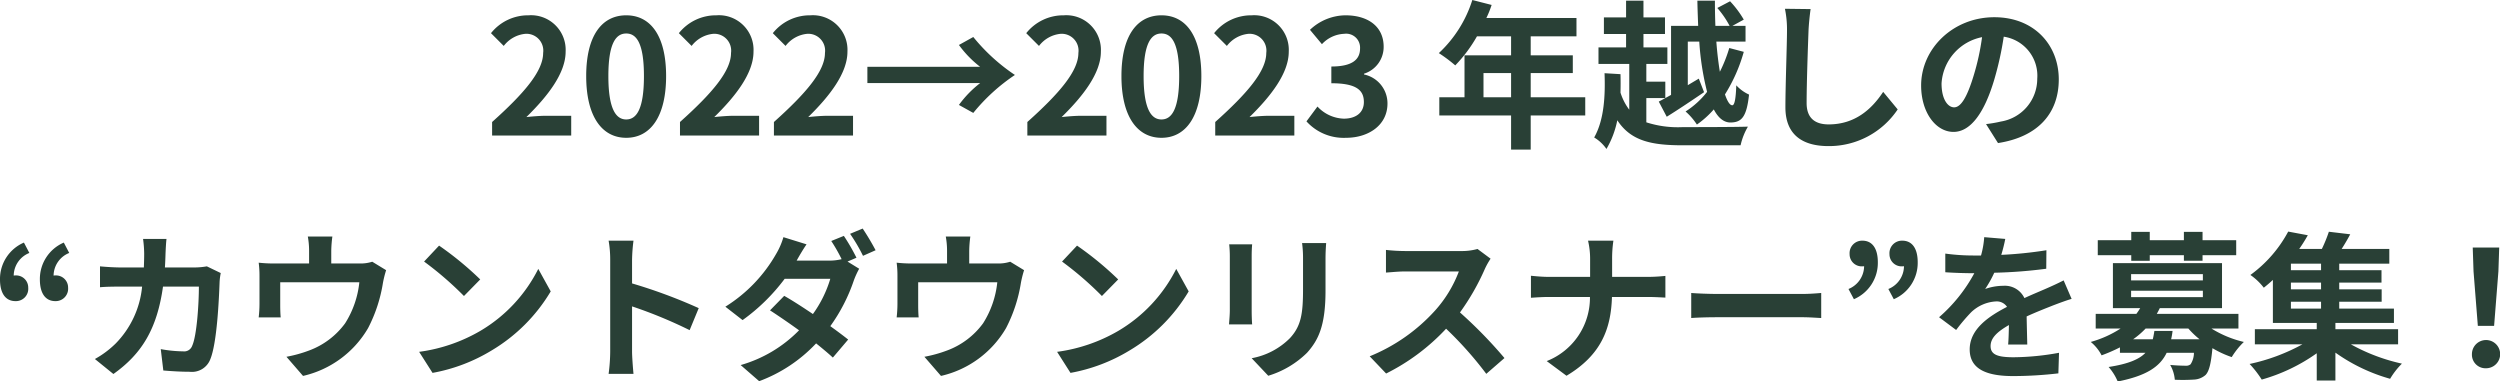 <svg xmlns="http://www.w3.org/2000/svg" width="313.5" height="47.84" viewBox="0 0 313.5 47.84"><path d="M-98.53,0h9.92V-2.48h-3.2c-.7,0-1.68.08-2.42.16,2.7-2.64,4.92-5.52,4.92-8.2a4.342,4.342,0,0,0-4.66-4.56,5.941,5.941,0,0,0-4.7,2.24l1.6,1.6a3.872,3.872,0,0,1,2.72-1.52,2.114,2.114,0,0,1,2.22,2.4c0,2.28-2.38,5.06-6.4,8.66Zm16.82.28c3.02,0,5-2.64,5-7.74s-1.98-7.62-5-7.62-5.02,2.5-5.02,7.62C-86.73-2.36-84.73.28-81.71.28Zm0-2.3c-1.28,0-2.24-1.28-2.24-5.44,0-4.14.96-5.34,2.24-5.34s2.22,1.2,2.22,5.34C-79.49-3.3-80.43-2.02-81.71-2.02ZM-74.97,0h9.92V-2.48h-3.2c-.7,0-1.68.08-2.42.16,2.7-2.64,4.92-5.52,4.92-8.2a4.342,4.342,0,0,0-4.66-4.56,5.941,5.941,0,0,0-4.7,2.24l1.6,1.6a3.872,3.872,0,0,1,2.72-1.52,2.114,2.114,0,0,1,2.22,2.4c0,2.28-2.38,5.06-6.4,8.66Zm11.78,0h9.92V-2.48h-3.2c-.7,0-1.68.08-2.42.16,2.7-2.64,4.92-5.52,4.92-8.2a4.342,4.342,0,0,0-4.66-4.56,5.941,5.941,0,0,0-4.7,2.24l1.6,1.6a3.872,3.872,0,0,1,2.72-1.52,2.114,2.114,0,0,1,2.22,2.4c0,2.28-2.38,5.06-6.4,8.66Zm25.86-8.62H-51.47v2.04h14.14a13.375,13.375,0,0,0-2.66,2.74l1.8,1A23.51,23.51,0,0,1-32.97-7.6a23.51,23.51,0,0,1-5.22-4.76l-1.8,1A13.375,13.375,0,0,0-37.33-8.62ZM-31.41,0h9.92V-2.48h-3.2c-.7,0-1.68.08-2.42.16,2.7-2.64,4.92-5.52,4.92-8.2a4.342,4.342,0,0,0-4.66-4.56,5.941,5.941,0,0,0-4.7,2.24l1.6,1.6a3.872,3.872,0,0,1,2.72-1.52,2.114,2.114,0,0,1,2.22,2.4c0,2.28-2.38,5.06-6.4,8.66Zm16.82.28c3.02,0,5-2.64,5-7.74s-1.98-7.62-5-7.62-5.02,2.5-5.02,7.62C-19.61-2.36-17.61.28-14.59.28Zm0-2.3c-1.28,0-2.24-1.28-2.24-5.44,0-4.14.96-5.34,2.24-5.34s2.22,1.2,2.22,5.34C-12.37-3.3-13.31-2.02-14.59-2.02ZM-7.85,0H2.07V-2.48h-3.2c-.7,0-1.68.08-2.42.16,2.7-2.64,4.92-5.52,4.92-8.2a4.342,4.342,0,0,0-4.66-4.56,5.941,5.941,0,0,0-4.7,2.24l1.6,1.6a3.872,3.872,0,0,1,2.72-1.52,2.114,2.114,0,0,1,2.22,2.4c0,2.28-2.38,5.06-6.4,8.66ZM8.55.28c2.82,0,5.2-1.58,5.2-4.3a3.7,3.7,0,0,0-2.94-3.64v-.1a3.513,3.513,0,0,0,2.46-3.38c0-2.52-1.94-3.94-4.8-3.94a6.566,6.566,0,0,0-4.44,1.82l1.5,1.8a4.023,4.023,0,0,1,2.8-1.3,1.745,1.745,0,0,1,1.98,1.84c0,1.32-.88,2.26-3.6,2.26v2.1c3.22,0,4.08.92,4.08,2.36,0,1.34-1.02,2.08-2.52,2.08a4.7,4.7,0,0,1-3.3-1.52L3.59-1.78A6.291,6.291,0,0,0,8.55.28ZM25.79-4.8V-7.84h3.46V-4.8Zm12.76,0H31.71V-7.84h5.28v-2.22H31.71v-2.38h5.74v-2.3H26.15a12.768,12.768,0,0,0,.66-1.64L24.39-17a15.423,15.423,0,0,1-4.2,6.66A18.407,18.407,0,0,1,22.25-8.8a17.974,17.974,0,0,0,2.72-3.64h4.28v2.38H23.41V-4.8H20.25v2.28h9V1.76h2.46V-2.52h6.84Zm10.76-.3c-.58.32-1.1.62-1.54.84l1,1.9c1.42-.88,3.12-2.02,4.68-3.08l-.66-1.7-1.38.82v-5.46h1.44a34.232,34.232,0,0,0,.98,6.3,10.774,10.774,0,0,1-2.7,2.46,7.9,7.9,0,0,1,1.42,1.64,11.755,11.755,0,0,0,2.12-1.9c.54,1.04,1.24,1.64,2.08,1.64,1.44,0,2.04-.74,2.34-3.5a4.883,4.883,0,0,1-1.6-1.16c-.06,1.72-.22,2.5-.5,2.5-.32,0-.62-.5-.92-1.36a20.234,20.234,0,0,0,2.36-5.34l-1.82-.48A17.436,17.436,0,0,1,55.43-8c-.18-1.12-.34-2.4-.44-3.78h3.66v-1.98H57.01l1.42-.78a12.471,12.471,0,0,0-1.72-2.3l-1.6.84a11.518,11.518,0,0,1,1.54,2.24H54.87c-.04-1.04-.06-2.1-.06-3.16h-2.2c.02,1.06.06,2.12.1,3.16h-3.4Zm-3.1.4h2.38V-6.76H46.21V-8.98h2.64v-2.08h-3v-1.68h2.7v-2.08h-2.7v-2.1H43.67v2.1H40.89v2.08h2.78v1.68H40.21v2.08h3.86v5.74a7.144,7.144,0,0,1-1.1-2.14c.02-.78.02-1.56,0-2.32l-2-.12c.1,2.7-.02,5.8-1.3,8.06a5.024,5.024,0,0,1,1.54,1.44,11.662,11.662,0,0,0,1.36-3.6c1.7,2.6,4.28,3.14,8.22,3.14h7.24a8.05,8.05,0,0,1,.92-2.34c-1.7.06-6.72.06-8.14.06a12.835,12.835,0,0,1-4.6-.6Zm20.6-11.16-3.22-.04a12.756,12.756,0,0,1,.26,2.7c0,1.72-.2,6.98-.2,9.66,0,3.42,2.12,4.86,5.4,4.86a10.353,10.353,0,0,0,8.68-4.6l-1.82-2.2C74.47-3.3,72.37-1.4,69.07-1.4c-1.56,0-2.76-.66-2.76-2.68,0-2.48.16-6.96.24-9.12C66.59-14,66.69-15.02,66.81-15.86ZM97.93-7.04c0-4.36-3.12-7.8-8.08-7.8-5.18,0-9.18,3.94-9.18,8.56,0,3.38,1.84,5.82,4.06,5.82,2.18,0,3.9-2.48,5.1-6.52a40.446,40.446,0,0,0,1.2-5.42,4.944,4.944,0,0,1,4.2,5.28,5.427,5.427,0,0,1-4.56,5.36,15.383,15.383,0,0,1-1.86.32L90.31.94C95.35.16,97.93-2.82,97.93-7.04Zm-14.7.5a6.3,6.3,0,0,1,5.08-5.8A30.021,30.021,0,0,1,87.25-7.5c-.82,2.7-1.6,3.96-2.44,3.96C84.03-3.54,83.23-4.52,83.23-6.54ZM-158.3,20.76a1.545,1.545,0,0,0,1.6-1.68,1.518,1.518,0,0,0-1.6-1.54.82.82,0,0,0-.22.02,3.091,3.091,0,0,1,1.96-2.84l-.68-1.3a4.964,4.964,0,0,0-3,4.62C-160.24,19.76-159.56,20.76-158.3,20.76Zm5,0a1.555,1.555,0,0,0,1.6-1.68,1.518,1.518,0,0,0-1.6-1.54.82.82,0,0,0-.22.02,3.091,3.091,0,0,1,1.96-2.84l-.68-1.3a4.964,4.964,0,0,0-3,4.62C-155.24,19.76-154.56,20.76-153.3,20.76Zm13.94-7.8h-2.94a14.8,14.8,0,0,1,.14,1.84c0,.6-.02,1.18-.04,1.74h-2.86c-.76,0-1.8-.06-2.64-.14v2.62c.86-.08,1.96-.08,2.64-.08h2.64a11.762,11.762,0,0,1-3.3,7.12,11.918,11.918,0,0,1-2.62,1.96l2.32,1.88c3.58-2.54,5.48-5.68,6.22-10.96h4.5c0,2.16-.26,6.16-.84,7.42a1.064,1.064,0,0,1-1.14.7,16.554,16.554,0,0,1-2.8-.28l.32,2.68c.96.08,2.16.16,3.3.16a2.462,2.462,0,0,0,2.58-1.54c.86-2.04,1.1-7.62,1.18-9.78a8.177,8.177,0,0,1,.14-1.06l-1.74-.84a9.3,9.3,0,0,1-1.5.14h-3.76c.04-.58.06-1.18.08-1.8C-139.46,14.26-139.42,13.42-139.36,12.96Zm20.8-.3h-3.08a9.882,9.882,0,0,1,.16,1.84v1.54h-4.28a16.592,16.592,0,0,1-2.04-.1,12.77,12.77,0,0,1,.1,1.72v3.46a15.168,15.168,0,0,1-.1,1.68h2.76c-.04-.4-.06-1.02-.06-1.48V18.4h9.92a11.874,11.874,0,0,1-1.78,5.14,9.79,9.79,0,0,1-4.54,3.42,16.288,16.288,0,0,1-2.82.78l2.08,2.4a12.71,12.71,0,0,0,8.16-6,18.626,18.626,0,0,0,1.86-5.66,13.355,13.355,0,0,1,.4-1.6l-1.74-1.06a4.866,4.866,0,0,1-1.66.22h-3.48V14.5A14.535,14.535,0,0,1-118.56,12.66Zm13.38,1.14-1.88,2a41.585,41.585,0,0,1,5,4.32l2.04-2.08A40.394,40.394,0,0,0-105.18,13.8Zm-2.5,13.32,1.68,2.64a21.659,21.659,0,0,0,7.42-2.82,21.267,21.267,0,0,0,7.4-7.4l-1.56-2.82a18.832,18.832,0,0,1-7.28,7.78A20.614,20.614,0,0,1-107.68,27.12Zm23.96-.04a21.968,21.968,0,0,1-.2,2.8h3.12c-.08-.82-.18-2.22-.18-2.8V21.42a57.768,57.768,0,0,1,7.22,2.98l1.14-2.76a65.321,65.321,0,0,0-8.36-3.1V15.58a21.746,21.746,0,0,1,.18-2.4h-3.12a13.883,13.883,0,0,1,.2,2.4Zm29.3-14.5-1.58.64a20.593,20.593,0,0,1,1.3,2.28,6.3,6.3,0,0,1-1.56.18h-4.08c.24-.44.76-1.34,1.24-2.04l-2.9-.9a9.05,9.05,0,0,1-.9,2.08,18.662,18.662,0,0,1-6.38,6.64l2.16,1.68a24.055,24.055,0,0,0,5.28-5.18h5.72a14.776,14.776,0,0,1-2.18,4.42c-1.28-.86-2.54-1.68-3.6-2.28l-1.78,1.82c1.02.66,2.34,1.56,3.64,2.5a16.61,16.61,0,0,1-7.32,4.36l2.32,2.02a18.733,18.733,0,0,0,7.14-4.74c.82.66,1.56,1.28,2.1,1.78l1.92-2.26c-.6-.48-1.38-1.06-2.24-1.68a21.643,21.643,0,0,0,2.96-5.76,10.72,10.72,0,0,1,.66-1.44l-1.46-.9,1.12-.48A25.424,25.424,0,0,0-54.42,12.58Zm2.36-.92-1.58.66a21.2,21.2,0,0,1,1.62,2.76l1.58-.7A31.283,31.283,0,0,0-52.06,11.66Zm13.5,1h-3.08a9.882,9.882,0,0,1,.16,1.84v1.54h-4.28a16.592,16.592,0,0,1-2.04-.1,12.77,12.77,0,0,1,.1,1.72v3.46a15.17,15.17,0,0,1-.1,1.68h2.76c-.04-.4-.06-1.02-.06-1.48V18.4h9.92a11.874,11.874,0,0,1-1.78,5.14,9.79,9.79,0,0,1-4.54,3.42,16.288,16.288,0,0,1-2.82.78l2.08,2.4a12.71,12.71,0,0,0,8.16-6,18.626,18.626,0,0,0,1.86-5.66,13.355,13.355,0,0,1,.4-1.6l-1.74-1.06a4.866,4.866,0,0,1-1.66.22H-38.7V14.5A14.536,14.536,0,0,1-38.56,12.66Zm13.38,1.14-1.88,2a41.585,41.585,0,0,1,5,4.32l2.04-2.08A40.393,40.393,0,0,0-25.18,13.8Zm-2.5,13.32L-26,29.76a21.659,21.659,0,0,0,7.42-2.82,21.267,21.267,0,0,0,7.4-7.4l-1.56-2.82a18.832,18.832,0,0,1-7.28,7.78A20.614,20.614,0,0,1-27.68,27.12ZM6.06,13.48H3.04a14.109,14.109,0,0,1,.12,2v3.8c0,3.12-.26,4.62-1.64,6.12a9.048,9.048,0,0,1-4.8,2.52l2.08,2.2a11.776,11.776,0,0,0,4.86-2.88c1.48-1.64,2.32-3.5,2.32-7.8V15.48C5.98,14.68,6.02,14.04,6.06,13.48Zm-9.28.16H-6.1a14.2,14.2,0,0,1,.08,1.54v6.74c0,.6-.08,1.38-.1,1.76h2.9c-.04-.46-.06-1.24-.06-1.74V15.18C-3.28,14.54-3.26,14.1-3.22,13.64Zm29.9,1.8-1.64-1.22a7.168,7.168,0,0,1-2.06.26H15.92a22.344,22.344,0,0,1-2.36-.14v2.84c.42-.02,1.52-.14,2.36-.14H22.7a15.5,15.5,0,0,1-2.98,4.9,22.42,22.42,0,0,1-8.2,5.74l2.06,2.16a26.345,26.345,0,0,0,7.52-5.62,45.608,45.608,0,0,1,5.04,5.66l2.28-1.98a56.224,56.224,0,0,0-5.58-5.72,29.4,29.4,0,0,0,3.14-5.5A9.45,9.45,0,0,1,26.68,15.44Zm12.48.08v2.2h-5.2c-.8,0-1.62-.08-2.22-.14v2.76c.62-.04,1.42-.1,2.3-.1h5.1a8.54,8.54,0,0,1-5.42,8.04l2.48,1.84c4.32-2.58,5.58-5.86,5.7-9.88h4.5c.8,0,1.78.06,2.2.08V17.6c-.42.04-1.26.12-2.18.12h-4.5V15.54a15.426,15.426,0,0,1,.16-2.36H38.9A9.993,9.993,0,0,1,39.16,15.52Zm12.68,4.22v3.14c.74-.06,2.08-.1,3.22-.1H65.8c.84,0,1.86.08,2.34.1V19.74c-.52.04-1.4.12-2.34.12H55.06C54.02,19.86,52.56,19.8,51.84,19.74Zm20.4.78a4.952,4.952,0,0,0,3-4.64c0-1.7-.68-2.7-1.94-2.7a1.566,1.566,0,0,0-1.6,1.68,1.518,1.518,0,0,0,1.6,1.54.82.82,0,0,0,.22-.02,3.117,3.117,0,0,1-1.96,2.86Zm5,0a4.952,4.952,0,0,0,3-4.64c0-1.7-.68-2.7-1.94-2.7a1.566,1.566,0,0,0-1.6,1.68,1.518,1.518,0,0,0,1.6,1.54.82.82,0,0,0,.22-.02,3.117,3.117,0,0,1-1.96,2.86Zm13.98-7.56-2.64-.22a11.119,11.119,0,0,1-.4,2.3h-.96a26.024,26.024,0,0,1-3.52-.24v2.34c1.1.08,2.56.12,3.38.12h.26a19.628,19.628,0,0,1-4.42,5.52l2.14,1.6a23.028,23.028,0,0,1,1.86-2.2,4.872,4.872,0,0,1,3.12-1.38,1.539,1.539,0,0,1,1.4.68c-2.28,1.18-4.68,2.78-4.68,5.34,0,2.58,2.32,3.34,5.46,3.34a50.031,50.031,0,0,0,5.66-.34l.08-2.58a32.718,32.718,0,0,1-5.68.56c-1.96,0-2.9-.3-2.9-1.4,0-1,.8-1.78,2.3-2.64-.02.88-.04,1.84-.1,2.44h2.4c-.02-.92-.06-2.4-.08-3.52,1.22-.56,2.36-1,3.26-1.36.68-.26,1.74-.66,2.38-.84l-1-2.32c-.74.38-1.44.7-2.22,1.04-.82.36-1.66.7-2.7,1.18a2.708,2.708,0,0,0-2.66-1.54,6.777,6.777,0,0,0-2.26.4,13.964,13.964,0,0,0,1.14-2.04,59.579,59.579,0,0,0,6.52-.5l.02-2.32a50.633,50.633,0,0,1-5.66.58A19.133,19.133,0,0,0,91.22,12.96Zm15.8,2.74h2.32V15h4.28v.7h2.34V15h4.22V13.12h-4.22V12.08h-2.34v1.04h-4.28V12.08h-2.32v1.04h-4.2V15h4.2Zm2.9,8.8c-.06.38-.12.72-.2,1.04h-2.46a10.329,10.329,0,0,0,1.56-1.34h5.36a11.148,11.148,0,0,0,1.4,1.34h-3.56a8.678,8.678,0,0,0,.18-1.04ZM107,19.46h9v.8h-9Zm0-2.08h9v.78h-9Zm13.46,6.82V22.36H110.22c.14-.24.26-.48.38-.72h7.8V16H104.72v5.64h3.42a7.5,7.5,0,0,1-.48.72h-5.1V24.2h3.12a13.6,13.6,0,0,1-3.74,1.68,5.3,5.3,0,0,1,1.36,1.68,20.387,20.387,0,0,0,2.3-1v.68h3.2c-.78.82-2.16,1.4-4.62,1.78a6.636,6.636,0,0,1,1.14,1.82c3.62-.72,5.3-1.86,6.14-3.6h3.42a2.658,2.658,0,0,1-.42,1.44.876.876,0,0,1-.64.18c-.34,0-1.12-.02-1.92-.1a4.4,4.4,0,0,1,.58,1.86,22.535,22.535,0,0,0,2.4-.02,2.374,2.374,0,0,0,1.46-.58c.44-.46.68-1.42.86-3.36a12.606,12.606,0,0,0,2.42,1.12,9.331,9.331,0,0,1,1.52-1.9,13.455,13.455,0,0,1-4.06-1.68Zm6.58-3.36h3.78v.86h-3.78Zm3.78-3.96h-3.78v-.82h3.78Zm0,2.4h-3.78v-.84h3.78Zm9.66,6.9v-1.9h-7.86V23.5h7.34V21.7H133.1v-.86h5.32V19.28H133.1v-.84h5.3V16.88h-5.3v-.82h6.28V14.22H133.4c.36-.56.74-1.2,1.08-1.84l-2.68-.32a18.218,18.218,0,0,1-.88,2.16h-2.84a20.3,20.3,0,0,0,1.08-1.72l-2.46-.46a16.068,16.068,0,0,1-4.74,5.44,7.477,7.477,0,0,1,1.68,1.6c.4-.32.78-.64,1.14-.98v5.4h5.5v.78h-7.76v1.9h5.96a24.215,24.215,0,0,1-6.62,2.46,12.874,12.874,0,0,1,1.52,1.96,22.4,22.4,0,0,0,6.9-3.3v3.42h2.34v-3.5a22.139,22.139,0,0,0,6.86,3.28,9.541,9.541,0,0,1,1.48-1.9,23.573,23.573,0,0,1-6.4-2.42Zm10-2.32h2.04l.54-6.84.1-2.98h-3.32l.1,2.98Zm1.02,5.32a1.77,1.77,0,1,0-1.76-1.76A1.7,1.7,0,0,0,151.5,29.18Z" transform="translate(160.24 17)" fill="#294036"/></svg>